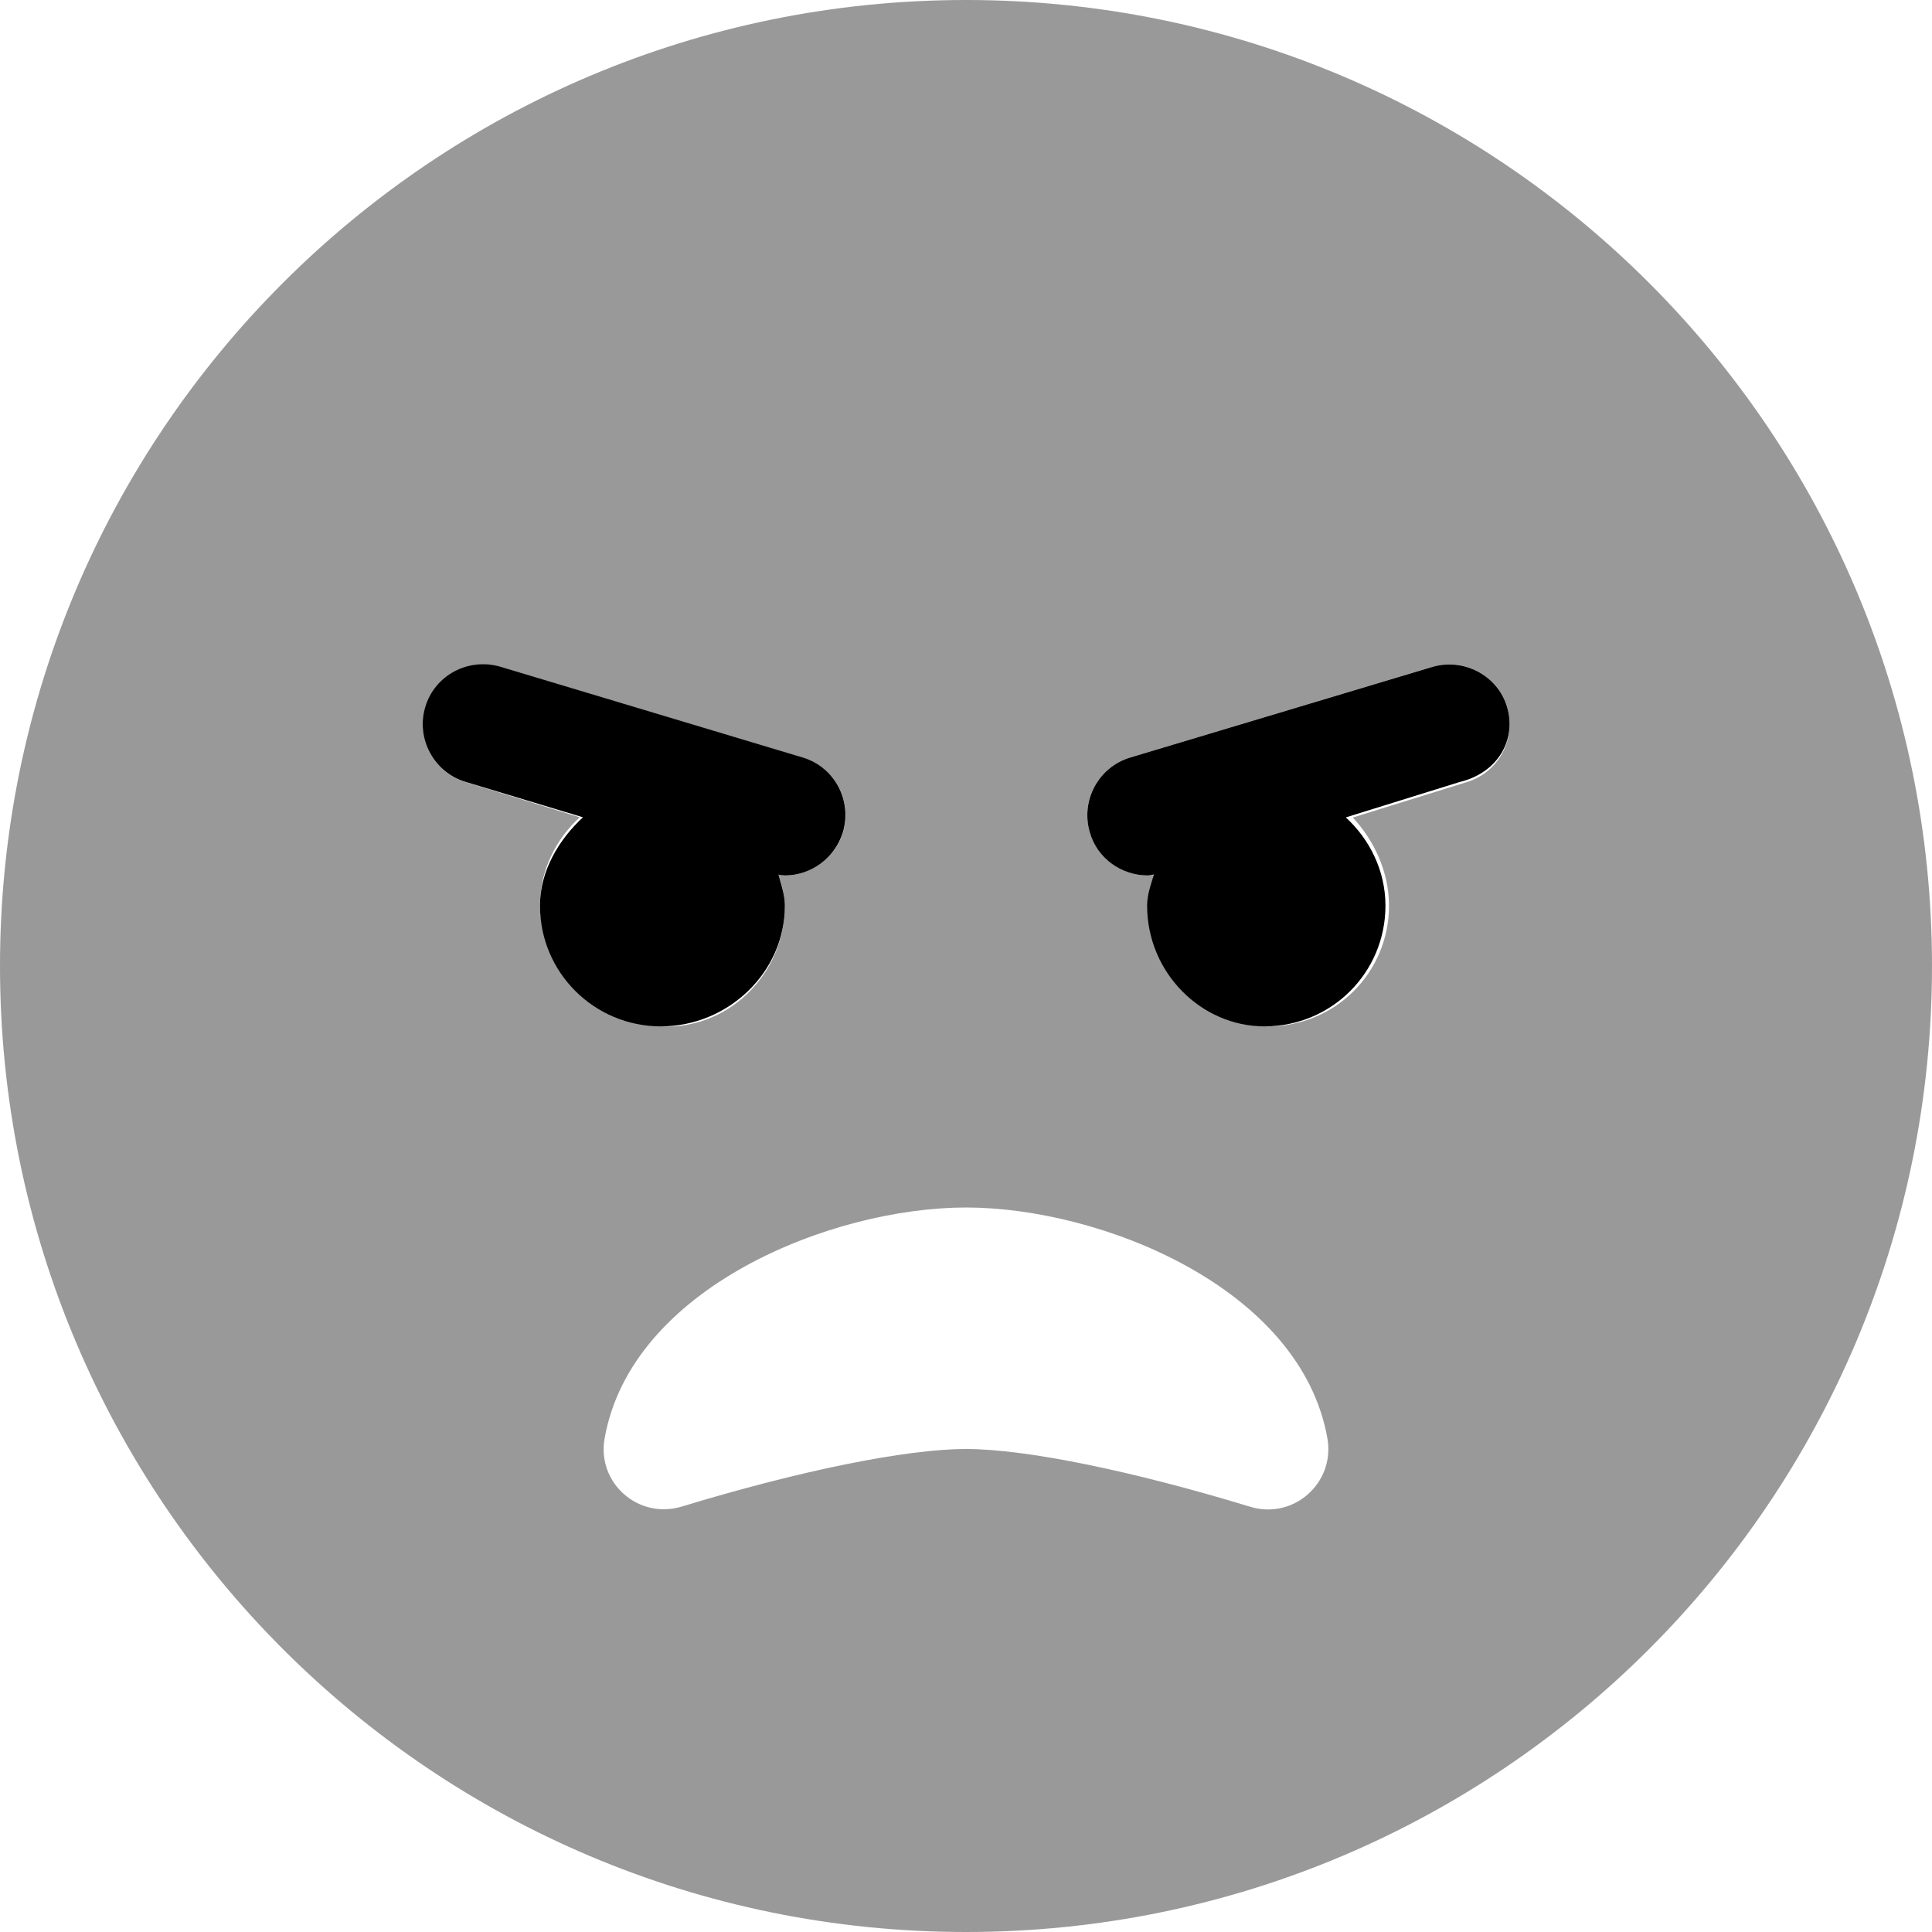 <svg xmlns="http://www.w3.org/2000/svg" viewBox="0 0 512 512"><!--! Font Awesome Pro 6.0.0-beta2 by @fontawesome - https://fontawesome.com License - https://fontawesome.com/license (Commercial License) --><defs><style>.fa-secondary{opacity:.4}</style></defs><path class="fa-primary" d="M212.6 200.7l-79.94-24c-8.477-2.5-17.42 2.152-19.96 10.65c-2.543 8.375 2.286 17.39 10.76 19.89l31.03 9.355C148.1 222.5 143.1 230.8 143.1 240c0 17.75 14.38 32 32.06 32S208 257.8 208 240c0-2.875-.969-5.5-1.695-8.25C206.1 231.8 207.6 232 208 232c6.902 0 13.18-4.508 15.36-11.38C225.9 212.2 221.2 203.2 212.6 200.7zM399.4 187.4c-2.422-8.375-11.52-13.15-19.87-10.65l-80.03 24c-8.355 2.5-13.21 11.39-10.67 19.89C290.8 227.5 297.2 232 304.1 232c.606 0 1.108-.125 1.713-.25C305 234.4 304 237.1 304 240c0 17.75 14.32 32 31.1 32c17.8 0 32.06-14.25 32.06-32c0-9.25-4.208-17.62-10.51-23.38l30.1-9.355C397.1 204.8 401.9 195.9 399.4 187.4z"/><path class="fa-secondary" d="M256 0C114.6 0 0 114.6 0 256s114.6 256 256 256s256-114.6 256-256S397.4 0 256 0zM143.1 240c0-9.25 4.117-17.53 10.54-23.41L123.5 207.3c-8.477-2.5-13.31-11.51-10.76-19.89c2.543-8.5 11.48-13.15 19.96-10.65l79.94 24c8.598 2.5 13.31 11.51 10.76 19.89C221.2 227.5 214.9 232 208 232c-.484 0-1.078-.25-1.684-.25C207.1 234.5 208 237.1 208 240c0 17.75-14.32 32.03-31.1 32.03S143.1 257.8 143.1 240zM331.3 399.3C300.1 389.8 271.9 384 256 384s-44.08 5.75-75.32 15.25c-11.5 3.5-22.52-6.25-20.46-18C167.2 341.3 220.3 320 256 320s88.76 21.25 95.79 61.25C353.8 393.1 342.7 402.8 331.3 399.3zM388.6 207.3l-30.1 9.355C363.9 222.4 368.1 230.8 368.1 240c0 17.75-14.26 32-32.06 32c-17.68 0-31.1-14.25-31.1-32c0-2.875 .999-5.625 1.725-8.25C305.2 231.9 304.7 232 304.1 232c-6.902 0-13.21-4.508-15.27-11.38c-2.543-8.5 2.316-17.39 10.67-19.89l80.03-24c8.355-2.5 17.45 2.277 19.87 10.65C401.9 195.9 397.1 204.8 388.6 207.3z"/></svg>